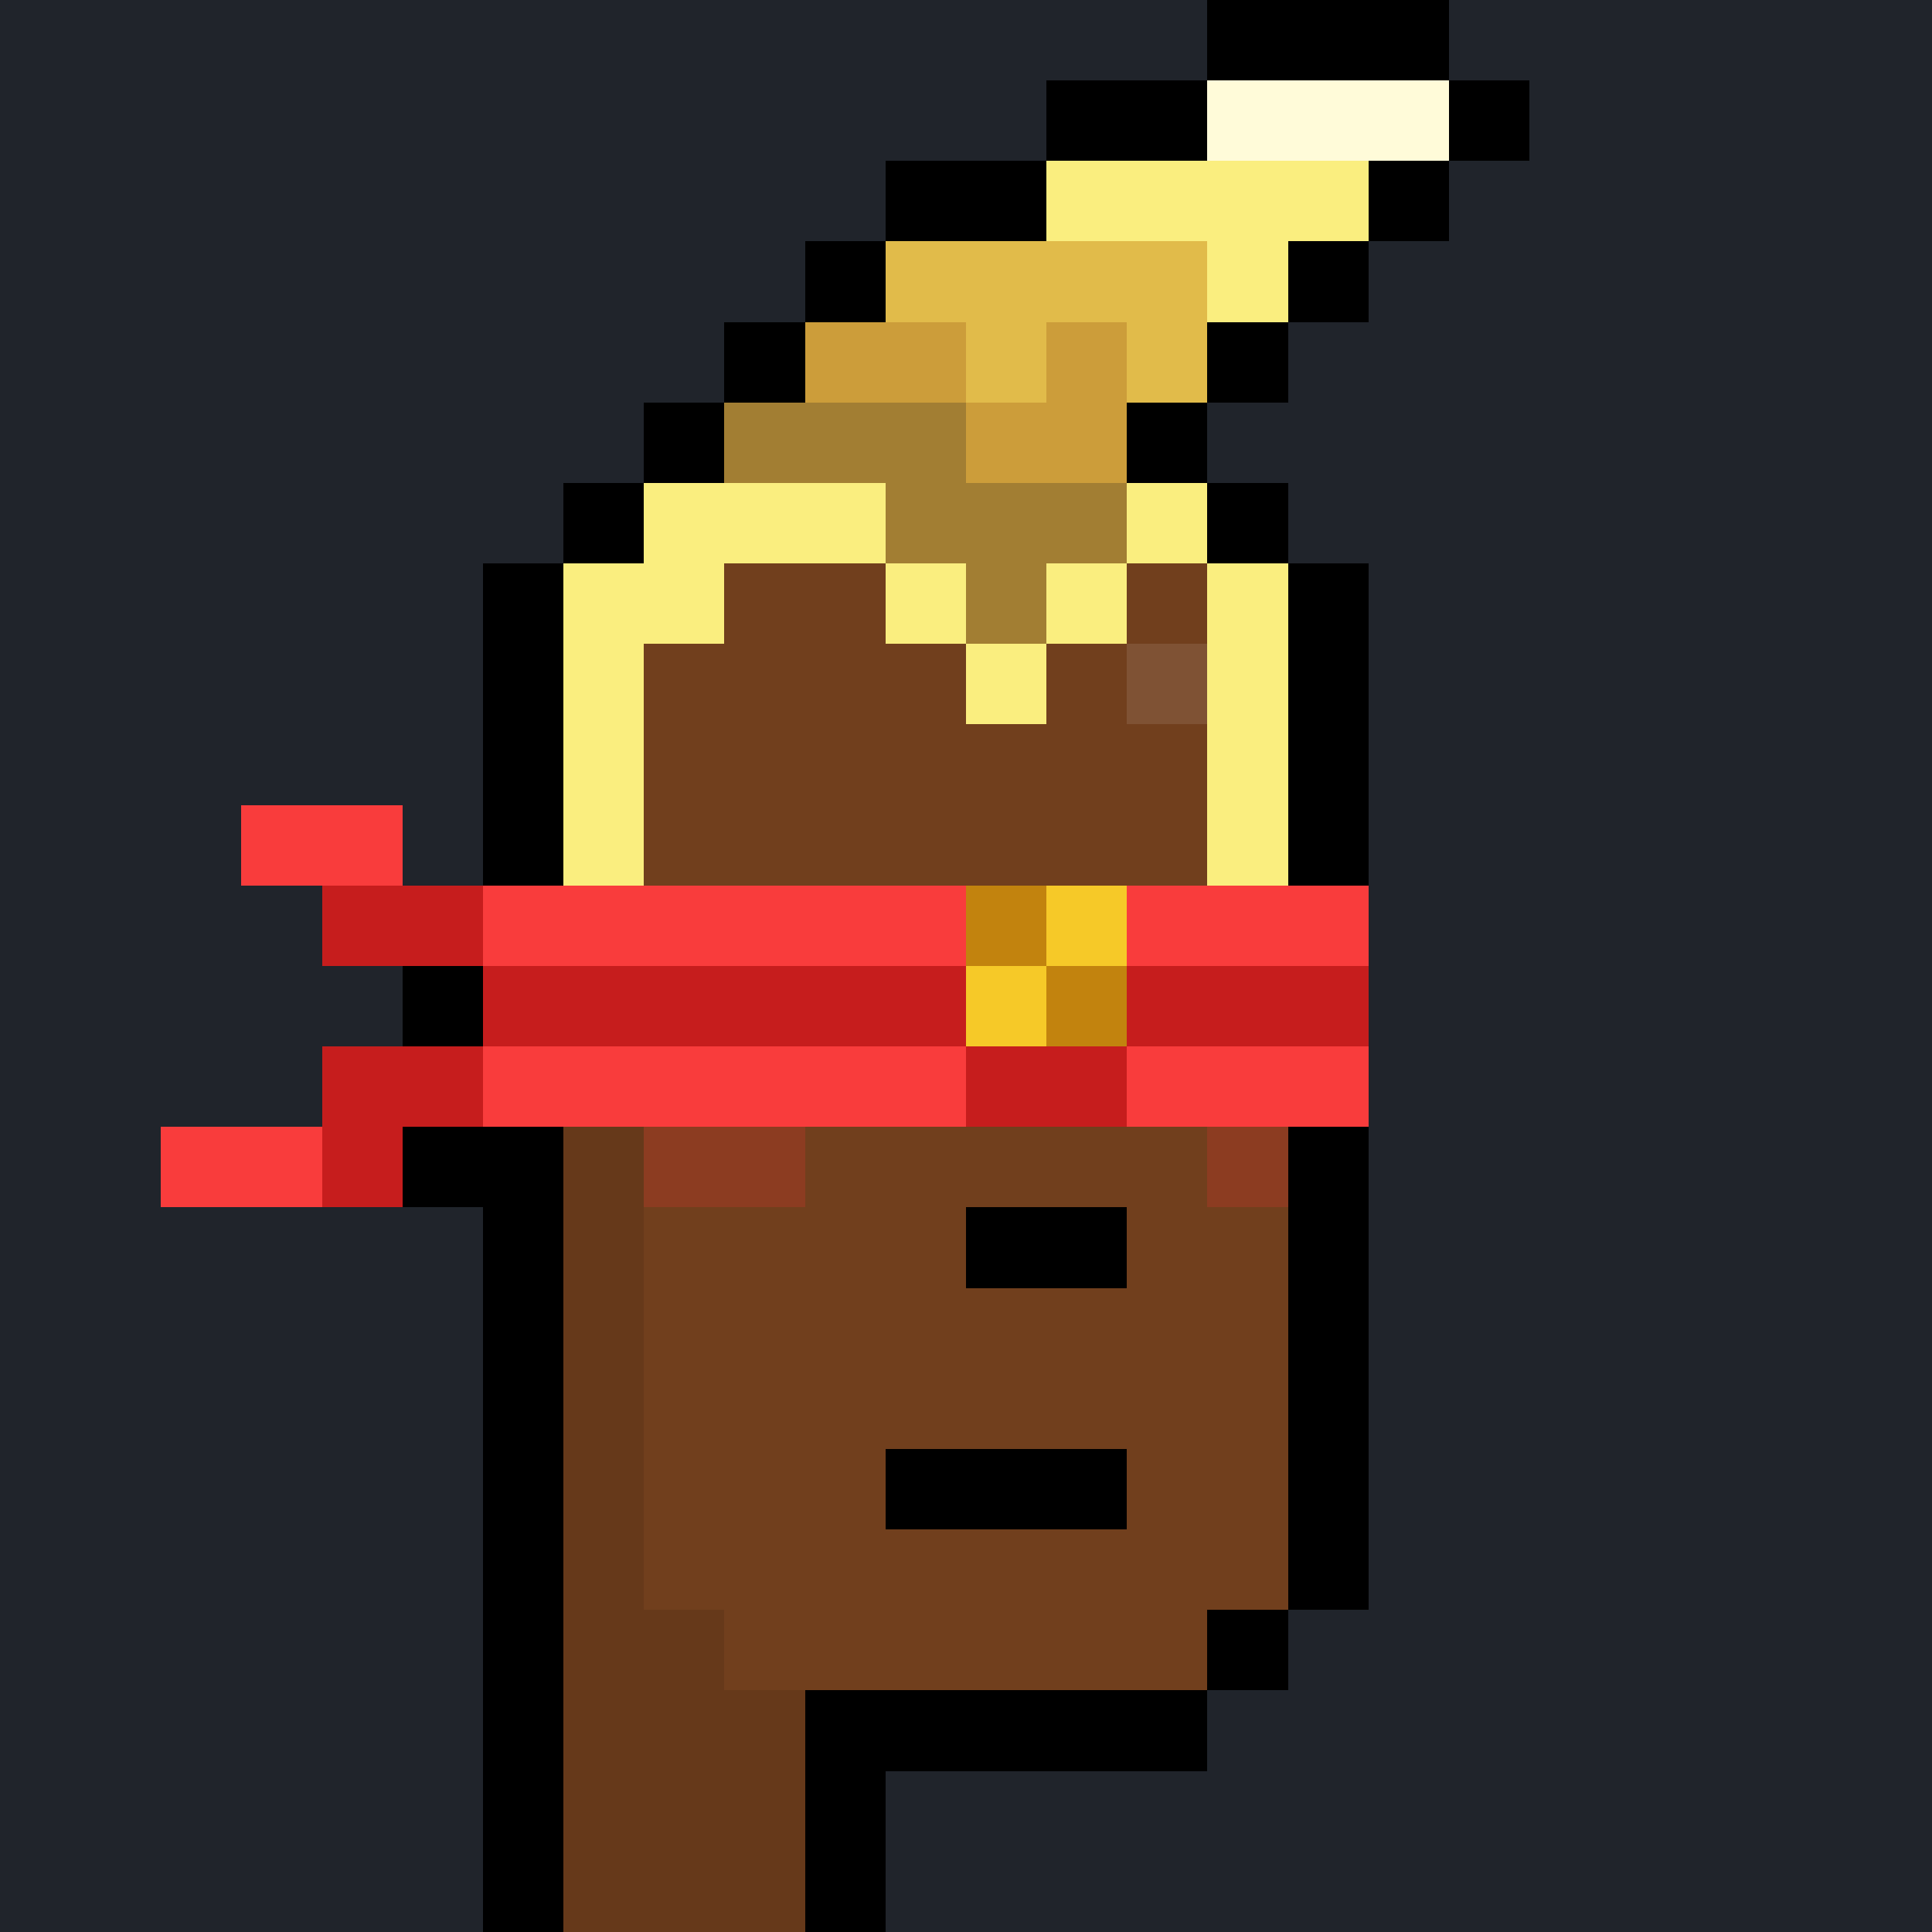 <svg shape-rendering="crispEdges" width="24" height="24" viewBox="0 0 24 24" xmlns="http://www.w3.org/2000/svg"><rect x="0" y="0" width="24" height="24" fill="#333333" stroke="none"/><path d="M0 0v1h15v-1" fill="#20242bff"/><path d="M15 0v1h3v-1" fill="#000000ff"/><path d="M18 0v1h6v-1" fill="#20242bff"/><path d="M0 1v1h13v-1" fill="#20242bff"/><path d="M13 1v1h2v-1" fill="#000000ff"/><path d="M15 1v1h3v-1" fill="#fffbd9ff"/><path d="M18 1v1h1v-1" fill="#000000ff"/><path d="M19 1v1h5v-1" fill="#20242bff"/><path d="M0 2v1h11v-1" fill="#20242bff"/><path d="M11 2v1h2v-1" fill="#000000ff"/><path d="M13 2v1h4v-1" fill="#faee7fff"/><path d="M17 2v1h1v-1" fill="#000000ff"/><path d="M18 2v1h6v-1" fill="#20242bff"/><path d="M0 3v1h10v-1" fill="#20242bff"/><path d="M10 3v1h1v-1" fill="#000000ff"/><path d="M11 3v1h4v-1" fill="#e1bb4aff"/><path d="M15 3v1h1v-1" fill="#faee7fff"/><path d="M16 3v1h1v-1" fill="#000000ff"/><path d="M17 3v1h7v-1" fill="#20242bff"/><path d="M0 4v1h9v-1" fill="#20242bff"/><path d="M9 4v1h1v-1" fill="#000000ff"/><path d="M10 4v1h2v-1" fill="#cc9d3aff"/><path d="M12 4v1h1v-1" fill="#e1bb4aff"/><path d="M13 4v1h1v-1" fill="#cc9d3aff"/><path d="M14 4v1h1v-1" fill="#e1bb4aff"/><path d="M15 4v1h1v-1" fill="#000000ff"/><path d="M16 4v1h8v-1" fill="#20242bff"/><path d="M0 5v1h8v-1" fill="#20242bff"/><path d="M8 5v1h1v-1" fill="#000000ff"/><path d="M9 5v1h3v-1" fill="#a27e33ff"/><path d="M12 5v1h2v-1" fill="#cc9d3aff"/><path d="M14 5v1h1v-1" fill="#000000ff"/><path d="M15 5v1h9v-1" fill="#20242bff"/><path d="M0 6v1h7v-1" fill="#20242bff"/><path d="M7 6v1h1v-1" fill="#000000ff"/><path d="M8 6v1h3v-1" fill="#faee7fff"/><path d="M11 6v1h3v-1" fill="#a27e33ff"/><path d="M14 6v1h1v-1" fill="#faee7fff"/><path d="M15 6v1h1v-1" fill="#000000ff"/><path d="M16 6v1h8v-1" fill="#20242bff"/><path d="M0 7v1h6v-1" fill="#20242bff"/><path d="M6 7v1h1v-1" fill="#000000ff"/><path d="M7 7v1h2v-1" fill="#faee7fff"/><path d="M9 7v1h2v-1" fill="#713f1dff"/><path d="M11 7v1h1v-1" fill="#faee7fff"/><path d="M12 7v1h1v-1" fill="#a27e33ff"/><path d="M13 7v1h1v-1" fill="#faee7fff"/><path d="M14 7v1h1v-1" fill="#713f1dff"/><path d="M15 7v1h1v-1" fill="#faee7fff"/><path d="M16 7v1h1v-1" fill="#000000ff"/><path d="M17 7v1h7v-1" fill="#20242bff"/><path d="M0 8v1h6v-1" fill="#20242bff"/><path d="M6 8v1h1v-1" fill="#000000ff"/><path d="M7 8v1h1v-1" fill="#faee7fff"/><path d="M8 8v1h4v-1" fill="#713f1dff"/><path d="M12 8v1h1v-1" fill="#faee7fff"/><path d="M13 8v1h1v-1" fill="#713f1dff"/><path d="M14 8v1h1v-1" fill="#7f5234ff"/><path d="M15 8v1h1v-1" fill="#faee7fff"/><path d="M16 8v1h1v-1" fill="#000000ff"/><path d="M17 8v1h7v-1" fill="#20242bff"/><path d="M0 9v1h6v-1" fill="#20242bff"/><path d="M6 9v1h1v-1" fill="#000000ff"/><path d="M7 9v1h1v-1" fill="#faee7fff"/><path d="M8 9v1h7v-1" fill="#713f1dff"/><path d="M15 9v1h1v-1" fill="#faee7fff"/><path d="M16 9v1h1v-1" fill="#000000ff"/><path d="M17 9v1h7v-1" fill="#20242bff"/><path d="M0 10v1h3v-1" fill="#20242bff"/><path d="M3 10v1h2v-1" fill="#f93c3cff"/><path d="M5 10v1h1v-1" fill="#20242bff"/><path d="M6 10v1h1v-1" fill="#000000ff"/><path d="M7 10v1h1v-1" fill="#faee7fff"/><path d="M8 10v1h7v-1" fill="#713f1dff"/><path d="M15 10v1h1v-1" fill="#faee7fff"/><path d="M16 10v1h1v-1" fill="#000000ff"/><path d="M17 10v1h7v-1" fill="#20242bff"/><path d="M0 11v1h4v-1" fill="#20242bff"/><path d="M4 11v1h2v-1" fill="#c61d1dff"/><path d="M6 11v1h6v-1" fill="#f93c3cff"/><path d="M12 11v1h1v-1" fill="#c2830eff"/><path d="M13 11v1h1v-1" fill="#f6c928ff"/><path d="M14 11v1h3v-1" fill="#f93c3cff"/><path d="M17 11v1h7v-1" fill="#20242bff"/><path d="M0 12v1h5v-1" fill="#20242bff"/><path d="M5 12v1h1v-1" fill="#000000ff"/><path d="M6 12v1h6v-1" fill="#c61d1dff"/><path d="M12 12v1h1v-1" fill="#f6c928ff"/><path d="M13 12v1h1v-1" fill="#c2830eff"/><path d="M14 12v1h3v-1" fill="#c61d1dff"/><path d="M17 12v1h7v-1" fill="#20242bff"/><path d="M0 13v1h4v-1" fill="#20242bff"/><path d="M4 13v1h2v-1" fill="#c61d1dff"/><path d="M6 13v1h6v-1" fill="#f93c3cff"/><path d="M12 13v1h2v-1" fill="#c61d1dff"/><path d="M14 13v1h3v-1" fill="#f93c3cff"/><path d="M17 13v1h7v-1" fill="#20242bff"/><path d="M0 14v1h2v-1" fill="#20242bff"/><path d="M2 14v1h2v-1" fill="#f93c3cff"/><path d="M4 14v1h1v-1" fill="#c61d1dff"/><path d="M5 14v1h2v-1" fill="#000000ff"/><path d="M7 14v1h1v-1" fill="#66391aff"/><path d="M8 14v1h2v-1" fill="#8c3c2133"/><path d="M10 14v1h5v-1" fill="#713f1dff"/><path d="M15 14v1h1v-1" fill="#8c3c2133"/><path d="M16 14v1h1v-1" fill="#000000ff"/><path d="M17 14v1h7v-1" fill="#20242bff"/><path d="M0 15v1h6v-1" fill="#20242bff"/><path d="M6 15v1h1v-1" fill="#000000ff"/><path d="M7 15v1h1v-1" fill="#66391aff"/><path d="M8 15v1h4v-1" fill="#713f1dff"/><path d="M12 15v1h2v-1" fill="#000000ff"/><path d="M14 15v1h2v-1" fill="#713f1dff"/><path d="M16 15v1h1v-1" fill="#000000ff"/><path d="M17 15v1h7v-1" fill="#20242bff"/><path d="M0 16v1h6v-1" fill="#20242bff"/><path d="M6 16v1h1v-1" fill="#000000ff"/><path d="M7 16v1h1v-1" fill="#66391aff"/><path d="M8 16v1h8v-1" fill="#713f1dff"/><path d="M16 16v1h1v-1" fill="#000000ff"/><path d="M17 16v1h7v-1" fill="#20242bff"/><path d="M0 17v1h6v-1" fill="#20242bff"/><path d="M6 17v1h1v-1" fill="#000000ff"/><path d="M7 17v1h1v-1" fill="#66391aff"/><path d="M8 17v1h8v-1" fill="#713f1dff"/><path d="M16 17v1h1v-1" fill="#000000ff"/><path d="M17 17v1h7v-1" fill="#20242bff"/><path d="M0 18v1h6v-1" fill="#20242bff"/><path d="M6 18v1h1v-1" fill="#000000ff"/><path d="M7 18v1h1v-1" fill="#66391aff"/><path d="M8 18v1h3v-1" fill="#713f1dff"/><path d="M11 18v1h3v-1" fill="#000000ff"/><path d="M14 18v1h2v-1" fill="#713f1dff"/><path d="M16 18v1h1v-1" fill="#000000ff"/><path d="M17 18v1h7v-1" fill="#20242bff"/><path d="M0 19v1h6v-1" fill="#20242bff"/><path d="M6 19v1h1v-1" fill="#000000ff"/><path d="M7 19v1h1v-1" fill="#66391aff"/><path d="M8 19v1h8v-1" fill="#713f1dff"/><path d="M16 19v1h1v-1" fill="#000000ff"/><path d="M17 19v1h7v-1" fill="#20242bff"/><path d="M0 20v1h6v-1" fill="#20242bff"/><path d="M6 20v1h1v-1" fill="#000000ff"/><path d="M7 20v1h2v-1" fill="#66391aff"/><path d="M9 20v1h6v-1" fill="#713f1dff"/><path d="M15 20v1h1v-1" fill="#000000ff"/><path d="M16 20v1h8v-1" fill="#20242bff"/><path d="M0 21v1h6v-1" fill="#20242bff"/><path d="M6 21v1h1v-1" fill="#000000ff"/><path d="M7 21v1h3v-1" fill="#66391aff"/><path d="M10 21v1h5v-1" fill="#000000ff"/><path d="M15 21v1h9v-1" fill="#20242bff"/><path d="M0 22v1h6v-1" fill="#20242bff"/><path d="M6 22v1h1v-1" fill="#000000ff"/><path d="M7 22v1h3v-1" fill="#66391aff"/><path d="M10 22v1h1v-1" fill="#000000ff"/><path d="M11 22v1h13v-1" fill="#20242bff"/><path d="M0 23v1h6v-1" fill="#20242bff"/><path d="M6 23v1h1v-1" fill="#000000ff"/><path d="M7 23v1h3v-1" fill="#66391aff"/><path d="M10 23v1h1v-1" fill="#000000ff"/><path d="M11 23v1h13v-1" fill="#20242bff"/></svg>
